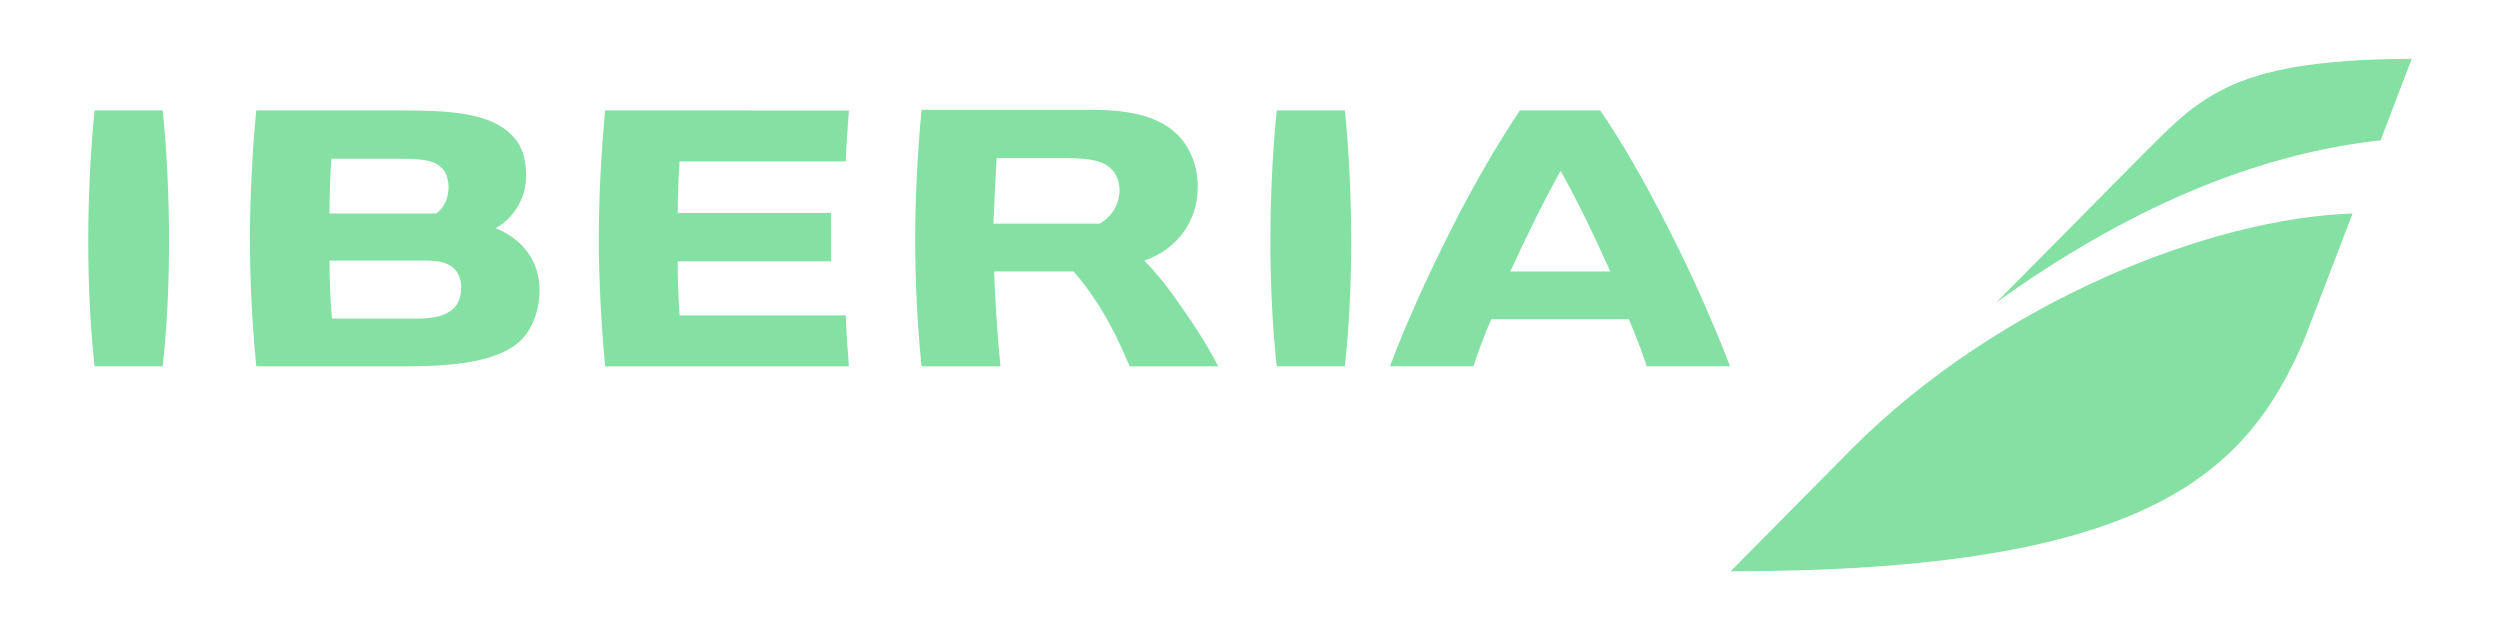 <?xml version="1.0" encoding="UTF-8"?>
<svg xmlns="http://www.w3.org/2000/svg" width="170" height="42" viewBox="0 0 170 42" fill="none">
  <g opacity="0.6">
    <path d="M103.355 7.506C101.97 9.582 100.411 12.181 98.723 15.514C97.035 18.846 95.477 22.309 94.523 24.907H100.195C100.541 23.824 100.973 22.701 101.408 21.704H110.758C111.19 22.744 111.625 23.781 111.971 24.907H117.643C116.646 22.309 115.174 18.89 113.443 15.514C111.755 12.181 110.24 9.582 108.811 7.506H103.355ZM106.123 11.619C107.293 13.696 108.33 15.862 109.499 18.458H102.704C103.874 15.906 104.914 13.782 106.123 11.619ZM62.664 7.506C62.405 10.19 62.232 13.35 62.232 16.208C62.232 19.022 62.362 21.88 62.664 24.91H68.03C67.814 22.661 67.685 20.71 67.598 18.461H73.008C73.397 18.893 74.048 19.717 74.739 20.797C75.517 22.053 76.125 23.265 76.816 24.91H82.834C82.056 23.395 81.189 22.053 79.89 20.235C79.155 19.195 78.461 18.374 77.813 17.723C80.062 16.945 81.448 15.038 81.448 12.702C81.448 11.36 80.973 10.104 80.149 9.24C78.979 8.027 77.162 7.466 74.218 7.466H62.661V7.506H62.664ZM67.771 10.752H72.49C74.221 10.752 75.088 10.968 75.606 11.53C75.909 11.832 76.125 12.354 76.125 12.915C76.125 13.869 75.65 14.69 74.782 15.208H67.552C67.598 13.955 67.685 12.483 67.771 10.752ZM41.149 7.506C40.89 10.277 40.717 13.394 40.717 16.208C40.717 19.022 40.89 22.139 41.149 24.91H57.727C57.64 23.741 57.554 22.704 57.511 21.448H46.213C46.126 20.149 46.083 18.936 46.083 17.77H56.517V14.48H46.083C46.083 13.526 46.126 12.144 46.213 10.974H57.511C57.554 9.761 57.64 8.725 57.727 7.512L41.149 7.506ZM17.427 7.506C17.168 10.104 16.995 13.394 16.995 16.208C16.995 19.022 17.125 21.794 17.427 24.91H27.685C31.32 24.91 33.573 24.478 34.958 23.525C36.042 22.79 36.69 21.318 36.69 19.717C36.69 17.813 35.606 16.297 33.703 15.517C34.958 14.825 35.779 13.44 35.779 11.968C35.779 10.582 35.391 9.632 34.48 8.894C32.965 7.638 30.237 7.509 27.336 7.509H17.427V7.506ZM22.535 10.795H27.08C28.941 10.795 29.549 10.925 30.067 11.443C30.326 11.703 30.499 12.178 30.499 12.742C30.499 13.477 30.197 14.128 29.675 14.517H22.405C22.405 13.264 22.448 12.051 22.535 10.795ZM22.405 17.723H28.941C29.894 17.723 30.37 17.853 30.802 18.198C31.191 18.544 31.363 18.976 31.363 19.541C31.363 20.146 31.191 20.624 30.845 20.97C30.326 21.445 29.632 21.661 28.376 21.661H22.575C22.448 20.232 22.405 18.846 22.405 17.723ZM86.818 7.506C86.558 10.018 86.386 13.264 86.386 16.338C86.386 19.282 86.515 22.139 86.818 24.907H91.45C91.752 22.136 91.882 19.322 91.882 16.338C91.882 13.264 91.709 9.974 91.45 7.506H86.818ZM6.432 7.506C6.173 10.018 6 13.264 6 16.338C6 19.282 6.13 22.139 6.432 24.907H11.064C11.366 22.136 11.496 19.322 11.496 16.338C11.496 13.264 11.323 9.974 11.064 7.506H6.432Z" fill="#33CC66"></path>
    <path d="M125.864 30.579L117.684 38.846C146.08 38.846 152.789 32.181 156.687 23.09L159.976 14.52C150.407 14.822 135.949 20.448 125.864 30.579Z" fill="#33CC66"></path>
    <path d="M144.953 11.274L135.732 20.581C144.478 14.304 153.177 10.496 161.88 9.542L164 4C151.144 4.043 149.412 6.858 144.953 11.274Z" fill="#33CC66"></path>
  </g>
</svg>
